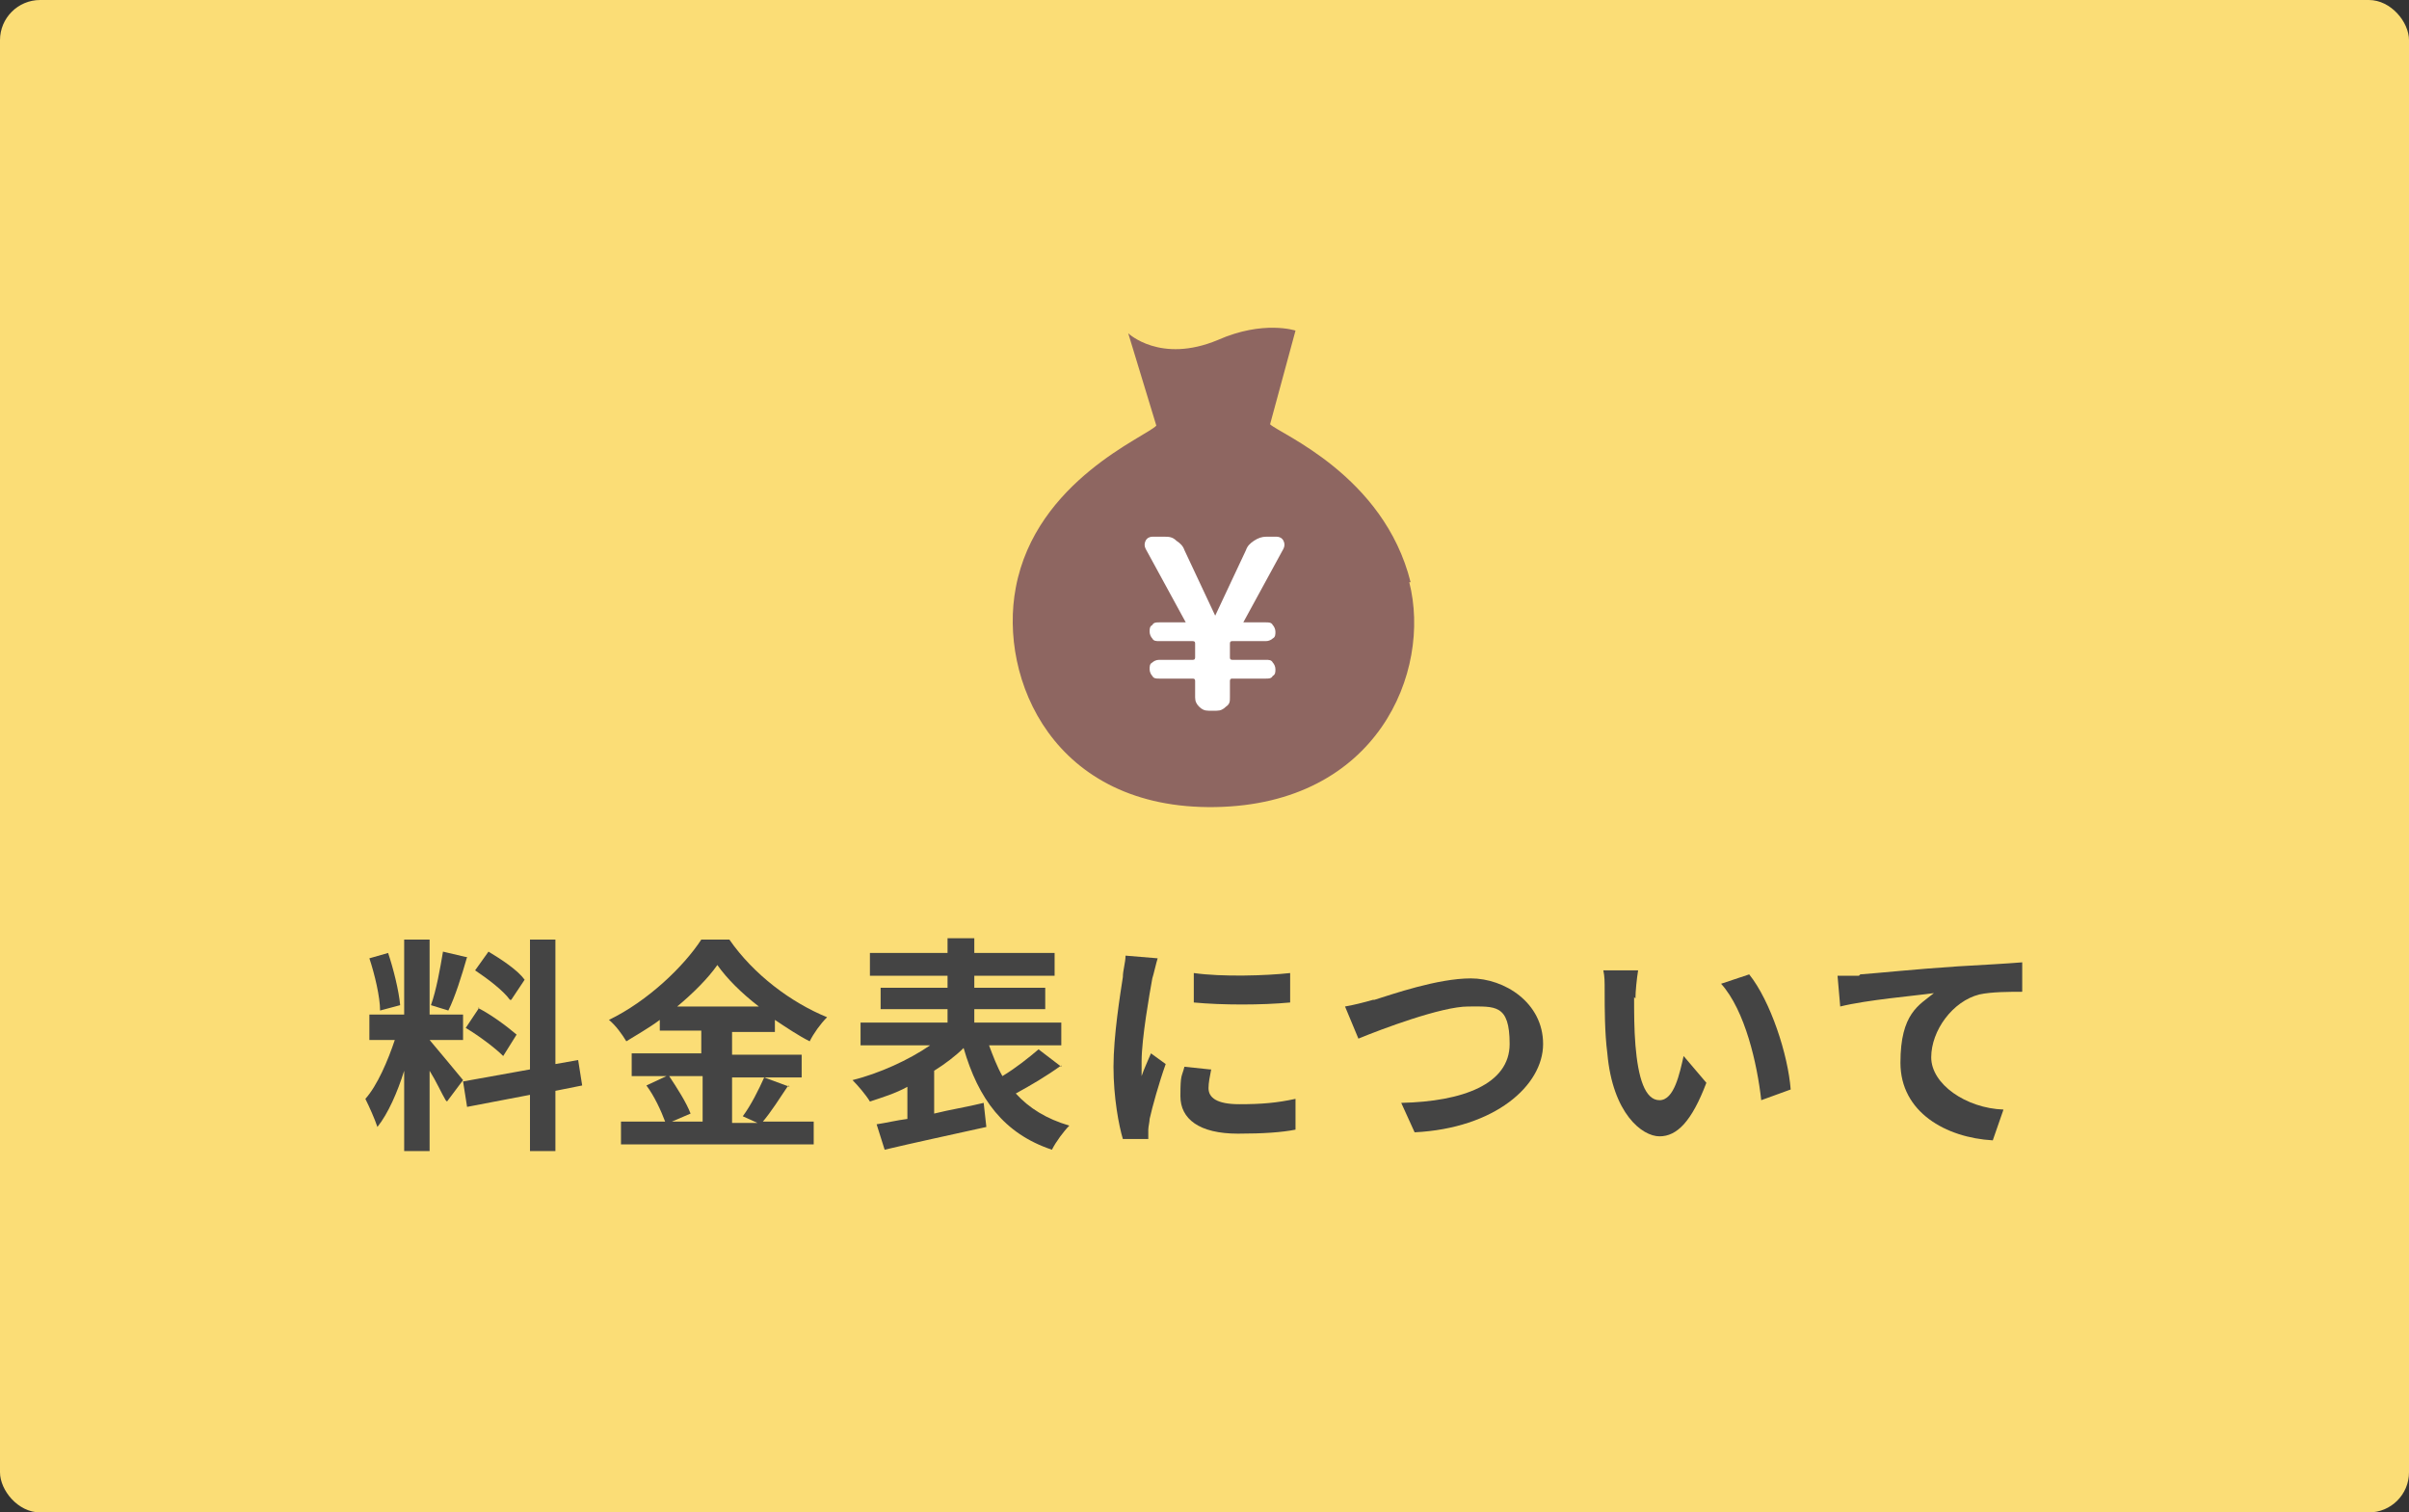 <?xml version="1.0" encoding="UTF-8"?>
<svg xmlns="http://www.w3.org/2000/svg" width="180" height="113" version="1.1" viewBox="0 0 180 113">
  <rect x="0" y="0" width="180" height="113" fill="#333333" stroke="none"/>
  <!-- Generator: Adobe Illustrator 28.7.5, SVG Export Plug-In . SVG Version: 1.2.0 Build 176)  -->
  <g>
    <g id="main">
      <rect width="180" height="113" rx="3" ry="3" fill="#fbdd76"/>
      <g>
        <path d="M33.3,82.2c-.3-.5-.7-1.4-1.2-2.2v6h-1.9v-6c-.5,1.6-1.2,3.2-2,4.2-.2-.6-.6-1.5-.9-2.1.9-1,1.7-2.9,2.2-4.4h-1.9v-1.9h2.6v-5.6h1.9v5.6h2.5v1.9h-2.5c.5.6,2.1,2.5,2.5,3l-1.2,1.6ZM28.4,75.5c0-1-.4-2.7-.8-3.9l1.4-.4c.4,1.2.8,2.8.9,3.9l-1.5.4ZM34.9,71.5c-.4,1.4-.9,3-1.4,4l-1.3-.4c.4-1.1.7-2.8.9-4l1.7.4ZM41.5,81.4v4.6h-1.9v-4.2l-4.7.9-.3-1.9,5-.9v-9.7h1.9v9.3l1.7-.3.3,1.9-2,.4ZM35.7,75.3c1,.5,2.2,1.4,2.9,2l-1,1.6c-.6-.6-1.8-1.5-2.8-2.1l1-1.5ZM38.1,74.7c-.5-.7-1.7-1.6-2.6-2.2l1-1.4c1,.6,2.2,1.4,2.7,2.1l-1,1.5Z" fill="#444"/>
        <path d="M58.9,81.1c-.6.9-1.3,2-1.9,2.7h3.8v1.7h-14.4v-1.7h3.3c-.3-.8-.8-1.9-1.4-2.7l1.5-.7h-2.6v-1.7h5.2v-1.7h-3.1v-.8c-.8.6-1.7,1.1-2.5,1.6-.3-.5-.8-1.2-1.3-1.6,2.9-1.4,5.6-4,6.9-6h2.1c1.8,2.6,4.6,4.7,7.3,5.8-.5.5-1,1.2-1.3,1.8-.8-.4-1.7-1-2.6-1.6v.9h-3.2v1.7h5.2v1.7h-5.2v3.4h1.9l-1.1-.5c.6-.8,1.2-2,1.6-2.9l1.9.7ZM50,80.4c.6.9,1.3,2,1.6,2.8l-1.4.6h2.3v-3.4h-2.5ZM56.7,75.2c-1.3-1-2.4-2.1-3.1-3.1-.7,1-1.8,2.1-3,3.1h6.1Z" fill="#444"/>
        <path d="M79.3,79.6c-1.1.8-2.3,1.5-3.4,2.1,1,1.1,2.3,1.9,4,2.4-.4.4-1,1.2-1.3,1.8-3.6-1.2-5.5-3.8-6.6-7.6-.6.6-1.4,1.2-2.2,1.7v3.2c1.2-.3,2.5-.5,3.7-.8l.2,1.8c-2.7.6-5.5,1.2-7.6,1.7l-.6-1.9c.7-.1,1.5-.3,2.3-.4v-2.4c-.9.5-1.9.8-2.8,1.1-.3-.5-.9-1.2-1.3-1.6,2-.5,4.2-1.5,5.8-2.6h-5.2v-1.7h6.5v-1h-5v-1.6h5v-.9h-5.8v-1.7h5.8v-1.1h2v1.1h6v1.7h-6v.9h5.3v1.6h-5.3v1h6.5v1.7h-5.4c.3.8.6,1.6,1,2.3,1-.6,2-1.4,2.7-2l1.7,1.3Z" fill="#444"/>
        <path d="M86.5,71.6c-.1.3-.3,1.2-.4,1.5-.2,1.1-.8,4.5-.8,6.2s0,.7,0,1.1c.2-.6.5-1.2.7-1.7l1.1.8c-.5,1.4-1,3.2-1.2,4.1,0,.2-.1.6-.1.8,0,.2,0,.5,0,.7h-1.9c-.3-1-.7-3.1-.7-5.4s.5-5.4.7-6.7c0-.5.2-1.1.2-1.6l2.4.2ZM90.5,79.9c-.1.5-.2,1-.2,1.4,0,.7.6,1.2,2.3,1.2s2.8-.1,4.2-.4v2.3c-1,.2-2.4.3-4.3.3-2.9,0-4.3-1.1-4.3-2.8s.1-1.4.3-2.2l1.9.2ZM96.4,72.7v2.2c-2.1.2-5.1.2-7.2,0v-2.2c2.1.3,5.4.2,7.2,0Z" fill="#444"/>
        <path d="M102.7,74.7c1.3-.4,4.7-1.6,7.2-1.6s5.4,1.8,5.4,4.9-3.6,6.3-9.6,6.6l-1-2.2c4.6-.1,8.1-1.4,8.1-4.4s-1.1-2.8-3.1-2.8-6.5,1.7-8.2,2.4l-1-2.4c.6-.1,1.4-.3,2.1-.5Z" fill="#444"/>
        <path d="M122.1,74.5c0,1.1,0,2.4.1,3.6.2,2.4.7,4.1,1.8,4.1s1.5-2,1.8-3.3l1.7,2c-1.1,2.9-2.2,4-3.5,4s-3.5-1.7-3.9-6.2c-.2-1.5-.2-3.5-.2-4.5s0-1.2-.1-1.7h2.6c-.1.6-.2,1.6-.2,2.1ZM133.8,81.4l-2.2.8c-.3-2.7-1.2-6.7-3-8.7l2.1-.7c1.6,2,2.9,6,3.1,8.6Z" fill="#444"/>
        <path d="M139,72.8c1.4-.1,4.2-.4,7.3-.6,1.7-.1,3.6-.2,4.8-.3v2.2c-.9,0-2.3,0-3.2.2-2,.5-3.6,2.7-3.6,4.7s2.6,3.8,5.4,3.9l-.8,2.3c-3.5-.2-6.9-2.1-6.9-5.8s1.4-4.3,2.5-5.2c-1.4.2-5,.5-7,1l-.2-2.3c.7,0,1.3,0,1.6,0Z" fill="#444"/>
      </g>
      <g>
        <path d="M105.4,43.5c-2-8-9.8-11.1-10.5-11.8l1.9-7s-2.4-.8-5.8.7c-4.3,1.8-6.7-.5-6.7-.5l2.1,6.9c-.7.8-9,4.1-10.5,12.1-1.3,6.8,2.8,16.6,14.9,16.4,12.1-.2,16.2-10.1,14.5-16.8Z" fill="#8e6661"/>
        <path d="M88.6,46.5l-3-5.5c-.1-.2-.1-.4,0-.6s.3-.3.5-.3h.9c.3,0,.6,0,.9.3.3.2.5.4.6.7l2.3,4.9s0,0,0,0,0,0,0,0l2.3-4.9c.1-.3.3-.5.6-.7.3-.2.6-.3.9-.3h.8c.2,0,.4.1.5.3s.1.4,0,.6l-3,5.5s0,0,0,0c0,0,0,0,0,0h1.7c.2,0,.4,0,.5.2.1.1.2.3.2.5s0,.4-.2.5c-.1.1-.3.2-.5.2h-2.5c-.1,0-.2,0-.2.2v1c0,.1,0,.2.2.2h2.5c.2,0,.4,0,.5.2.1.1.2.3.2.5s0,.4-.2.5c-.1.2-.3.2-.5.2h-2.5c-.1,0-.2,0-.2.2v1.2c0,.3,0,.5-.3.7-.2.2-.4.3-.7.3h-.6c-.3,0-.5-.1-.7-.3-.2-.2-.3-.4-.3-.7v-1.2c0-.1,0-.2-.2-.2h-2.5c-.2,0-.4,0-.5-.2-.1-.1-.2-.3-.2-.5s0-.4.2-.5c.1-.1.3-.2.5-.2h2.5c.1,0,.2,0,.2-.2v-1c0-.1,0-.2-.2-.2h-2.5c-.2,0-.4,0-.5-.2-.1-.1-.2-.3-.2-.5s0-.4.2-.5c.1-.2.3-.2.5-.2h1.7s0,0,0,0c0,0,0,0,0,0Z" fill="#fff"/>
      </g>
    </g>
  </g>
</svg>
